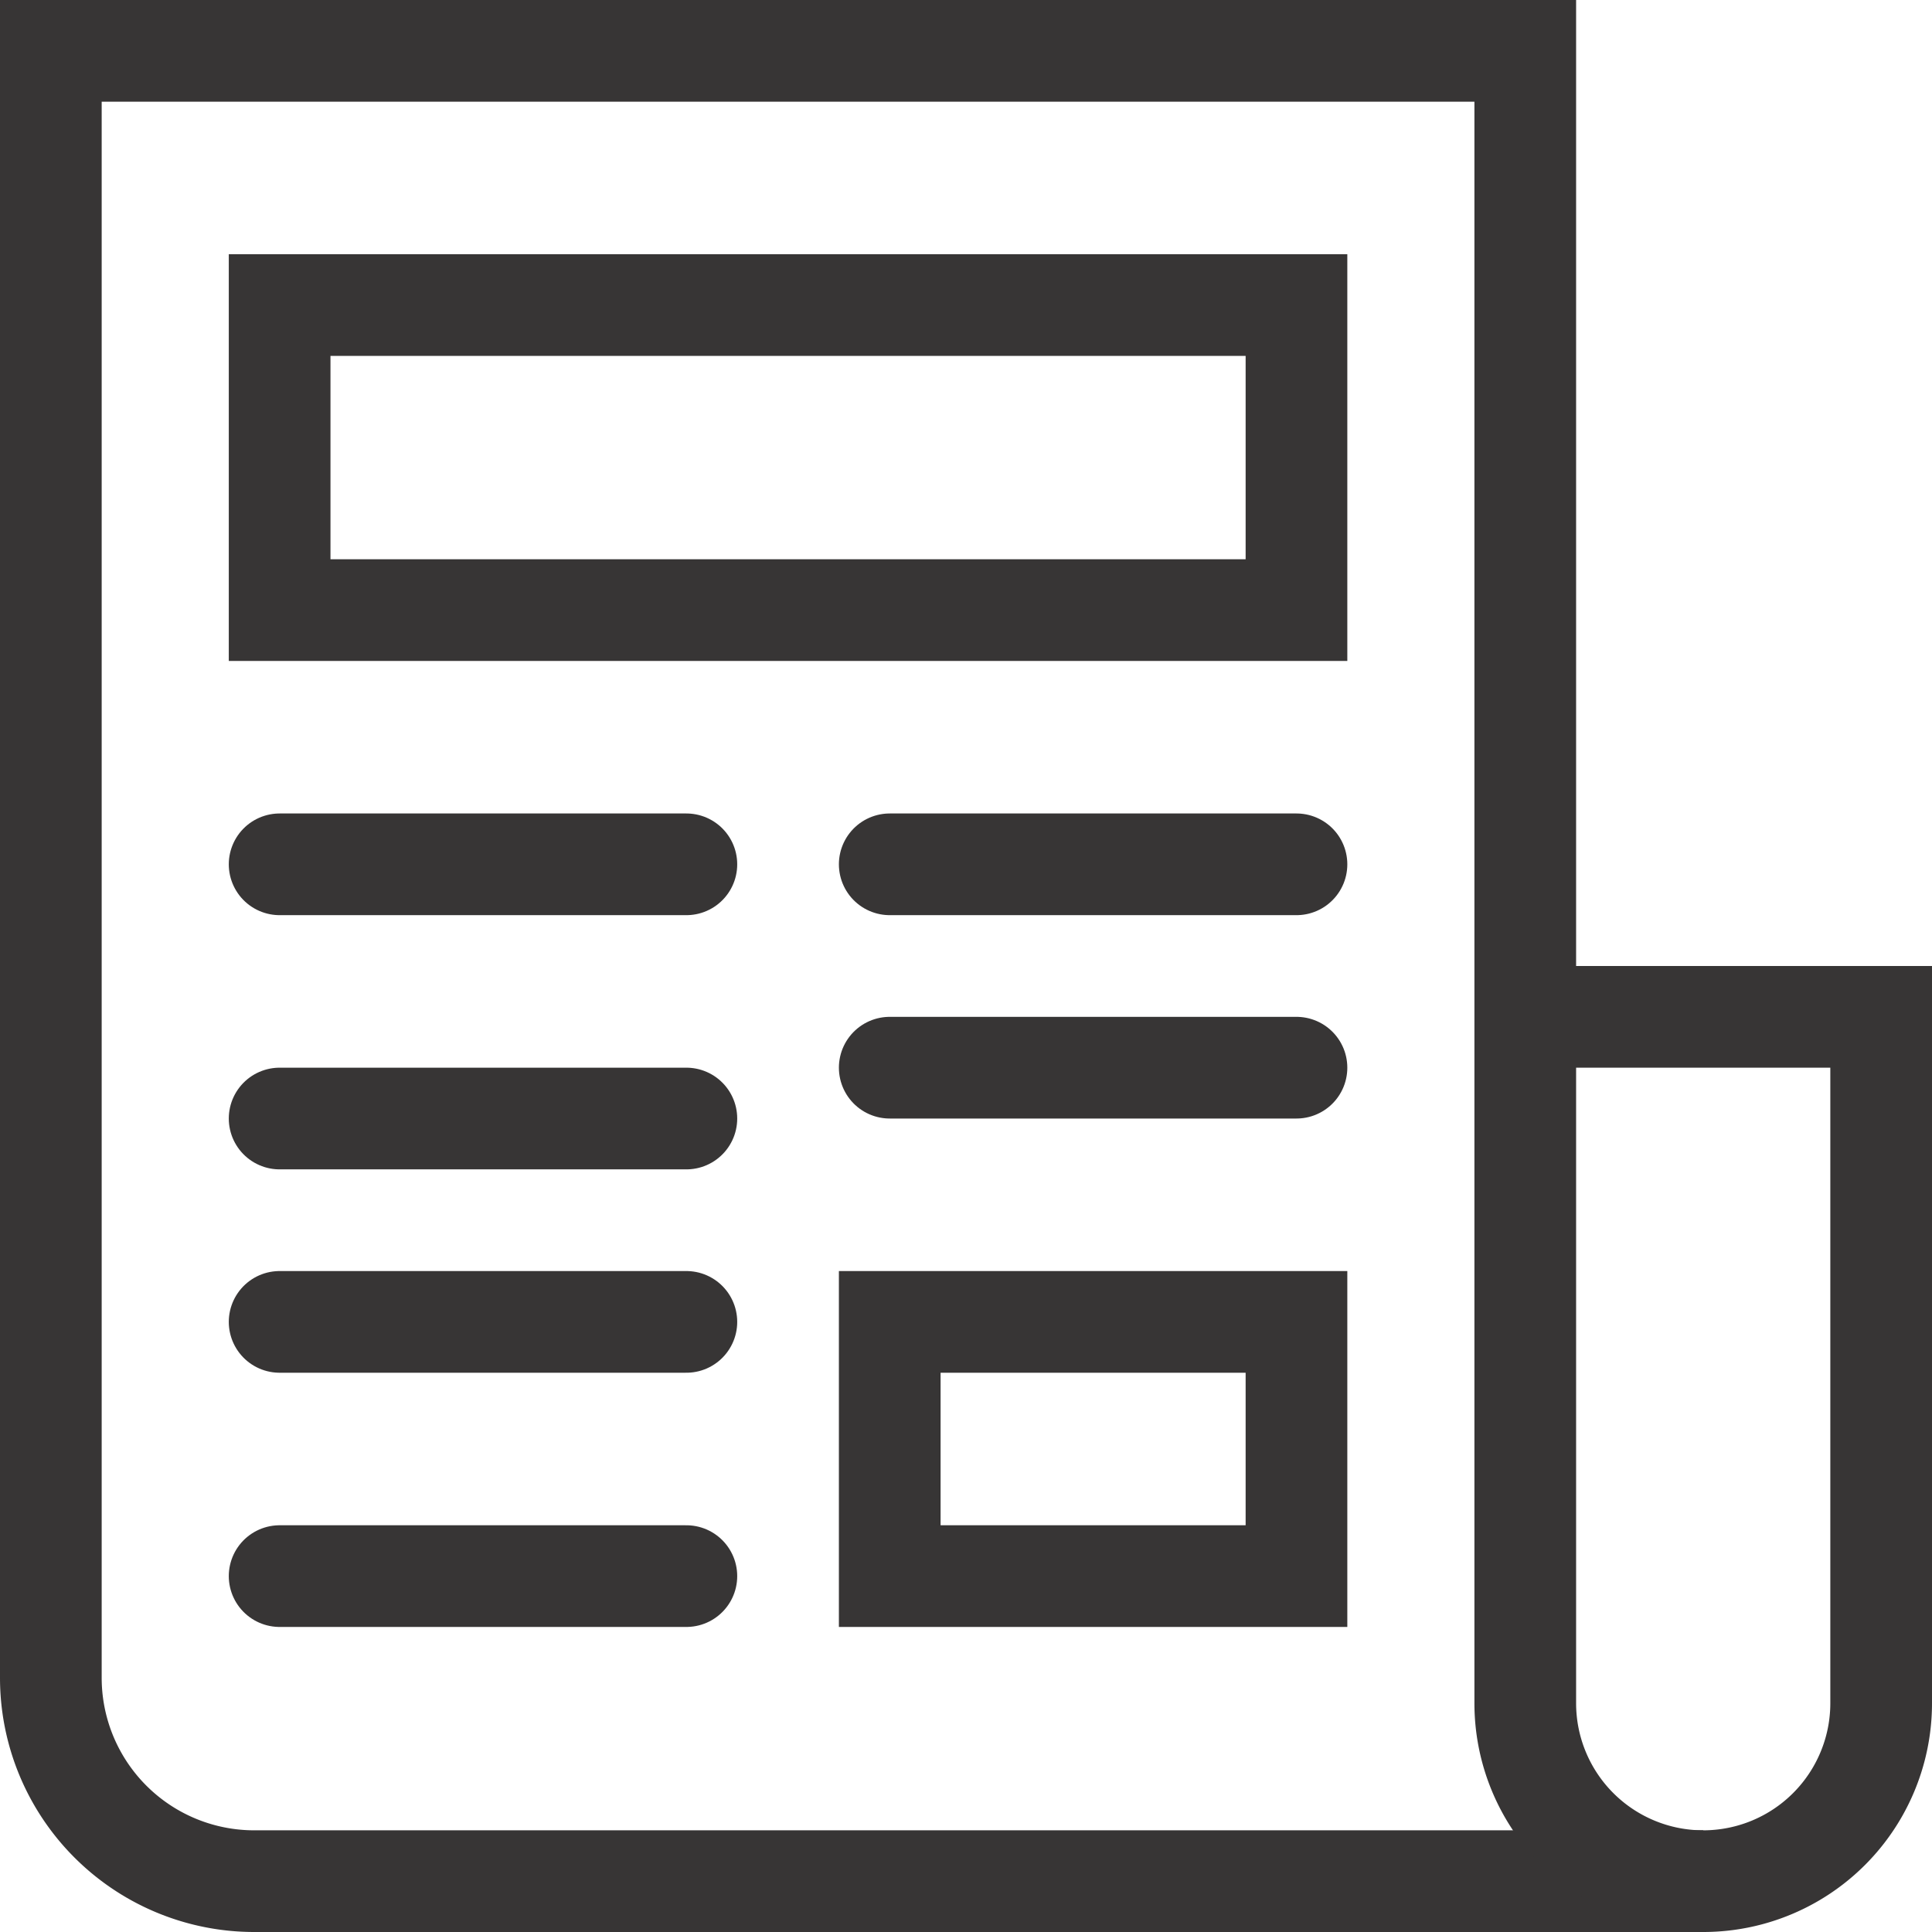 <svg fill="none" height="38" width="38" xmlns="http://www.w3.org/2000/svg"><g stroke="#373535" stroke-width="2"><path d="m30 19v-18h-29v32a4 4 0 0 0 4 4h28.5"/><path d="m37 19v14.5a3.5 3.5 0 0 1 -3.5 3.5 3.5 3.5 0 0 1 -3.5-3.5v-14.5m-4.5-13h-20v6h20zm0 20h-8v5h8z"/><path d="m5.5 31h8m-8-5h8m-8-4h8m4-1h8" stroke-linecap="round"/><path d="m30 20h8"/><path d="m5.5 17h8m4 0h8" stroke-linecap="round"/></g></svg>